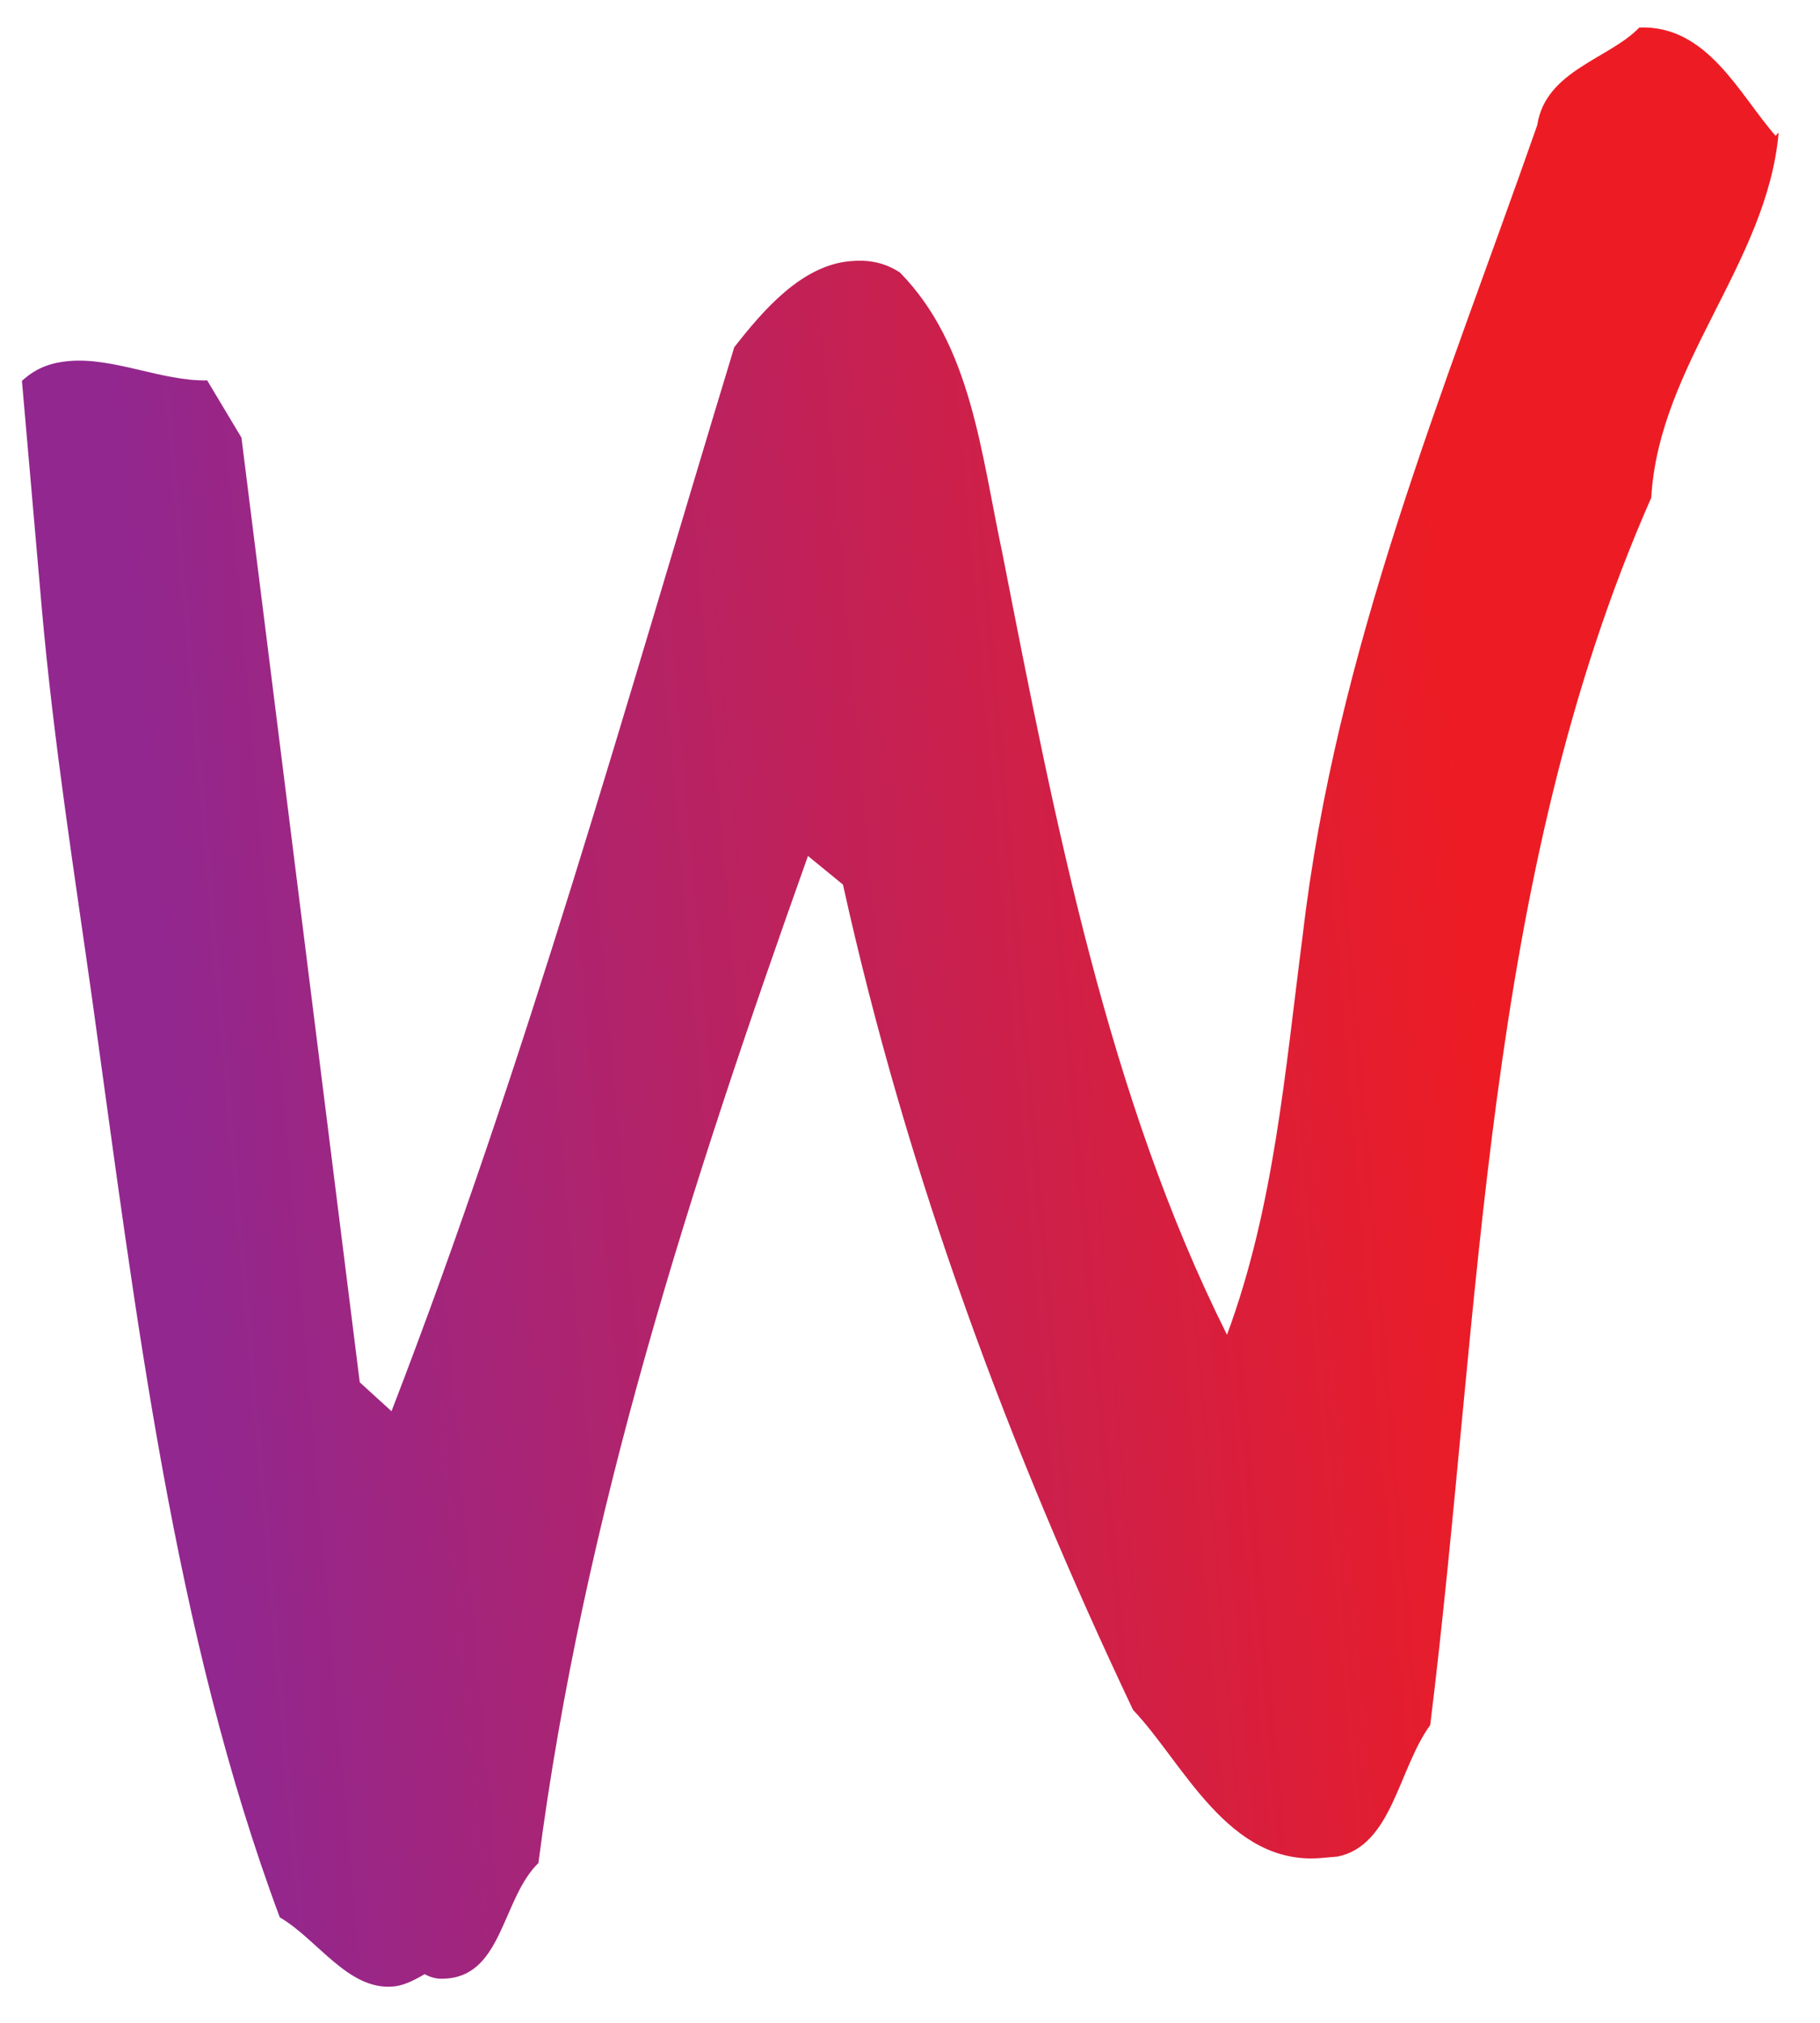 <svg xmlns="http://www.w3.org/2000/svg" width="18" height="20" viewBox="0 0 18 20" fill="none"><path d="M16.331 4.921C14.667 8.694 14.653 12.946 14.145 17.056C13.83 17.489 13.768 18.245 13.23 18.356L13.07 18.37C12.145 18.451 11.702 17.425 11.206 16.906C9.983 14.325 8.975 11.631 8.337 8.746L7.991 8.463C6.829 11.724 5.767 15.006 5.325 18.42C4.97 18.765 4.971 19.513 4.428 19.561C4.364 19.566 4.3 19.572 4.199 19.519C4.077 19.591 3.984 19.632 3.889 19.641C3.442 19.68 3.14 19.174 2.767 18.957C1.717 16.142 1.344 12.985 0.914 9.896C0.745 8.692 0.529 7.334 0.412 5.999L0.217 3.766C0.366 3.628 0.522 3.584 0.681 3.57C1.128 3.531 1.6 3.77 2.049 3.761L2.388 4.327L3.558 13.667L3.872 13.953C5.209 10.491 6.187 6.966 7.262 3.433C7.55 3.064 7.931 2.623 8.409 2.582C8.568 2.568 8.731 2.584 8.9 2.694C9.607 3.414 9.7 4.47 9.916 5.482C10.44 8.157 10.966 10.861 12.135 13.197C12.603 11.937 12.71 10.583 12.883 9.255C13.213 6.413 14.278 3.881 15.204 1.236C15.285 0.697 15.918 0.581 16.213 0.272C16.887 0.246 17.203 0.936 17.561 1.343L17.591 1.31C17.479 2.6 16.407 3.601 16.331 4.921L16.331 4.921Z" fill="url(#paint0_linear_368_2374)"></path><defs><linearGradient id="paint0_linear_368_2374" x1="1.721" y1="10.685" x2="14.6" y2="9.559" gradientUnits="userSpaceOnUse"><stop stop-color="#92278F"></stop><stop offset="1" stop-color="#ED1C24"></stop></linearGradient></defs></svg>